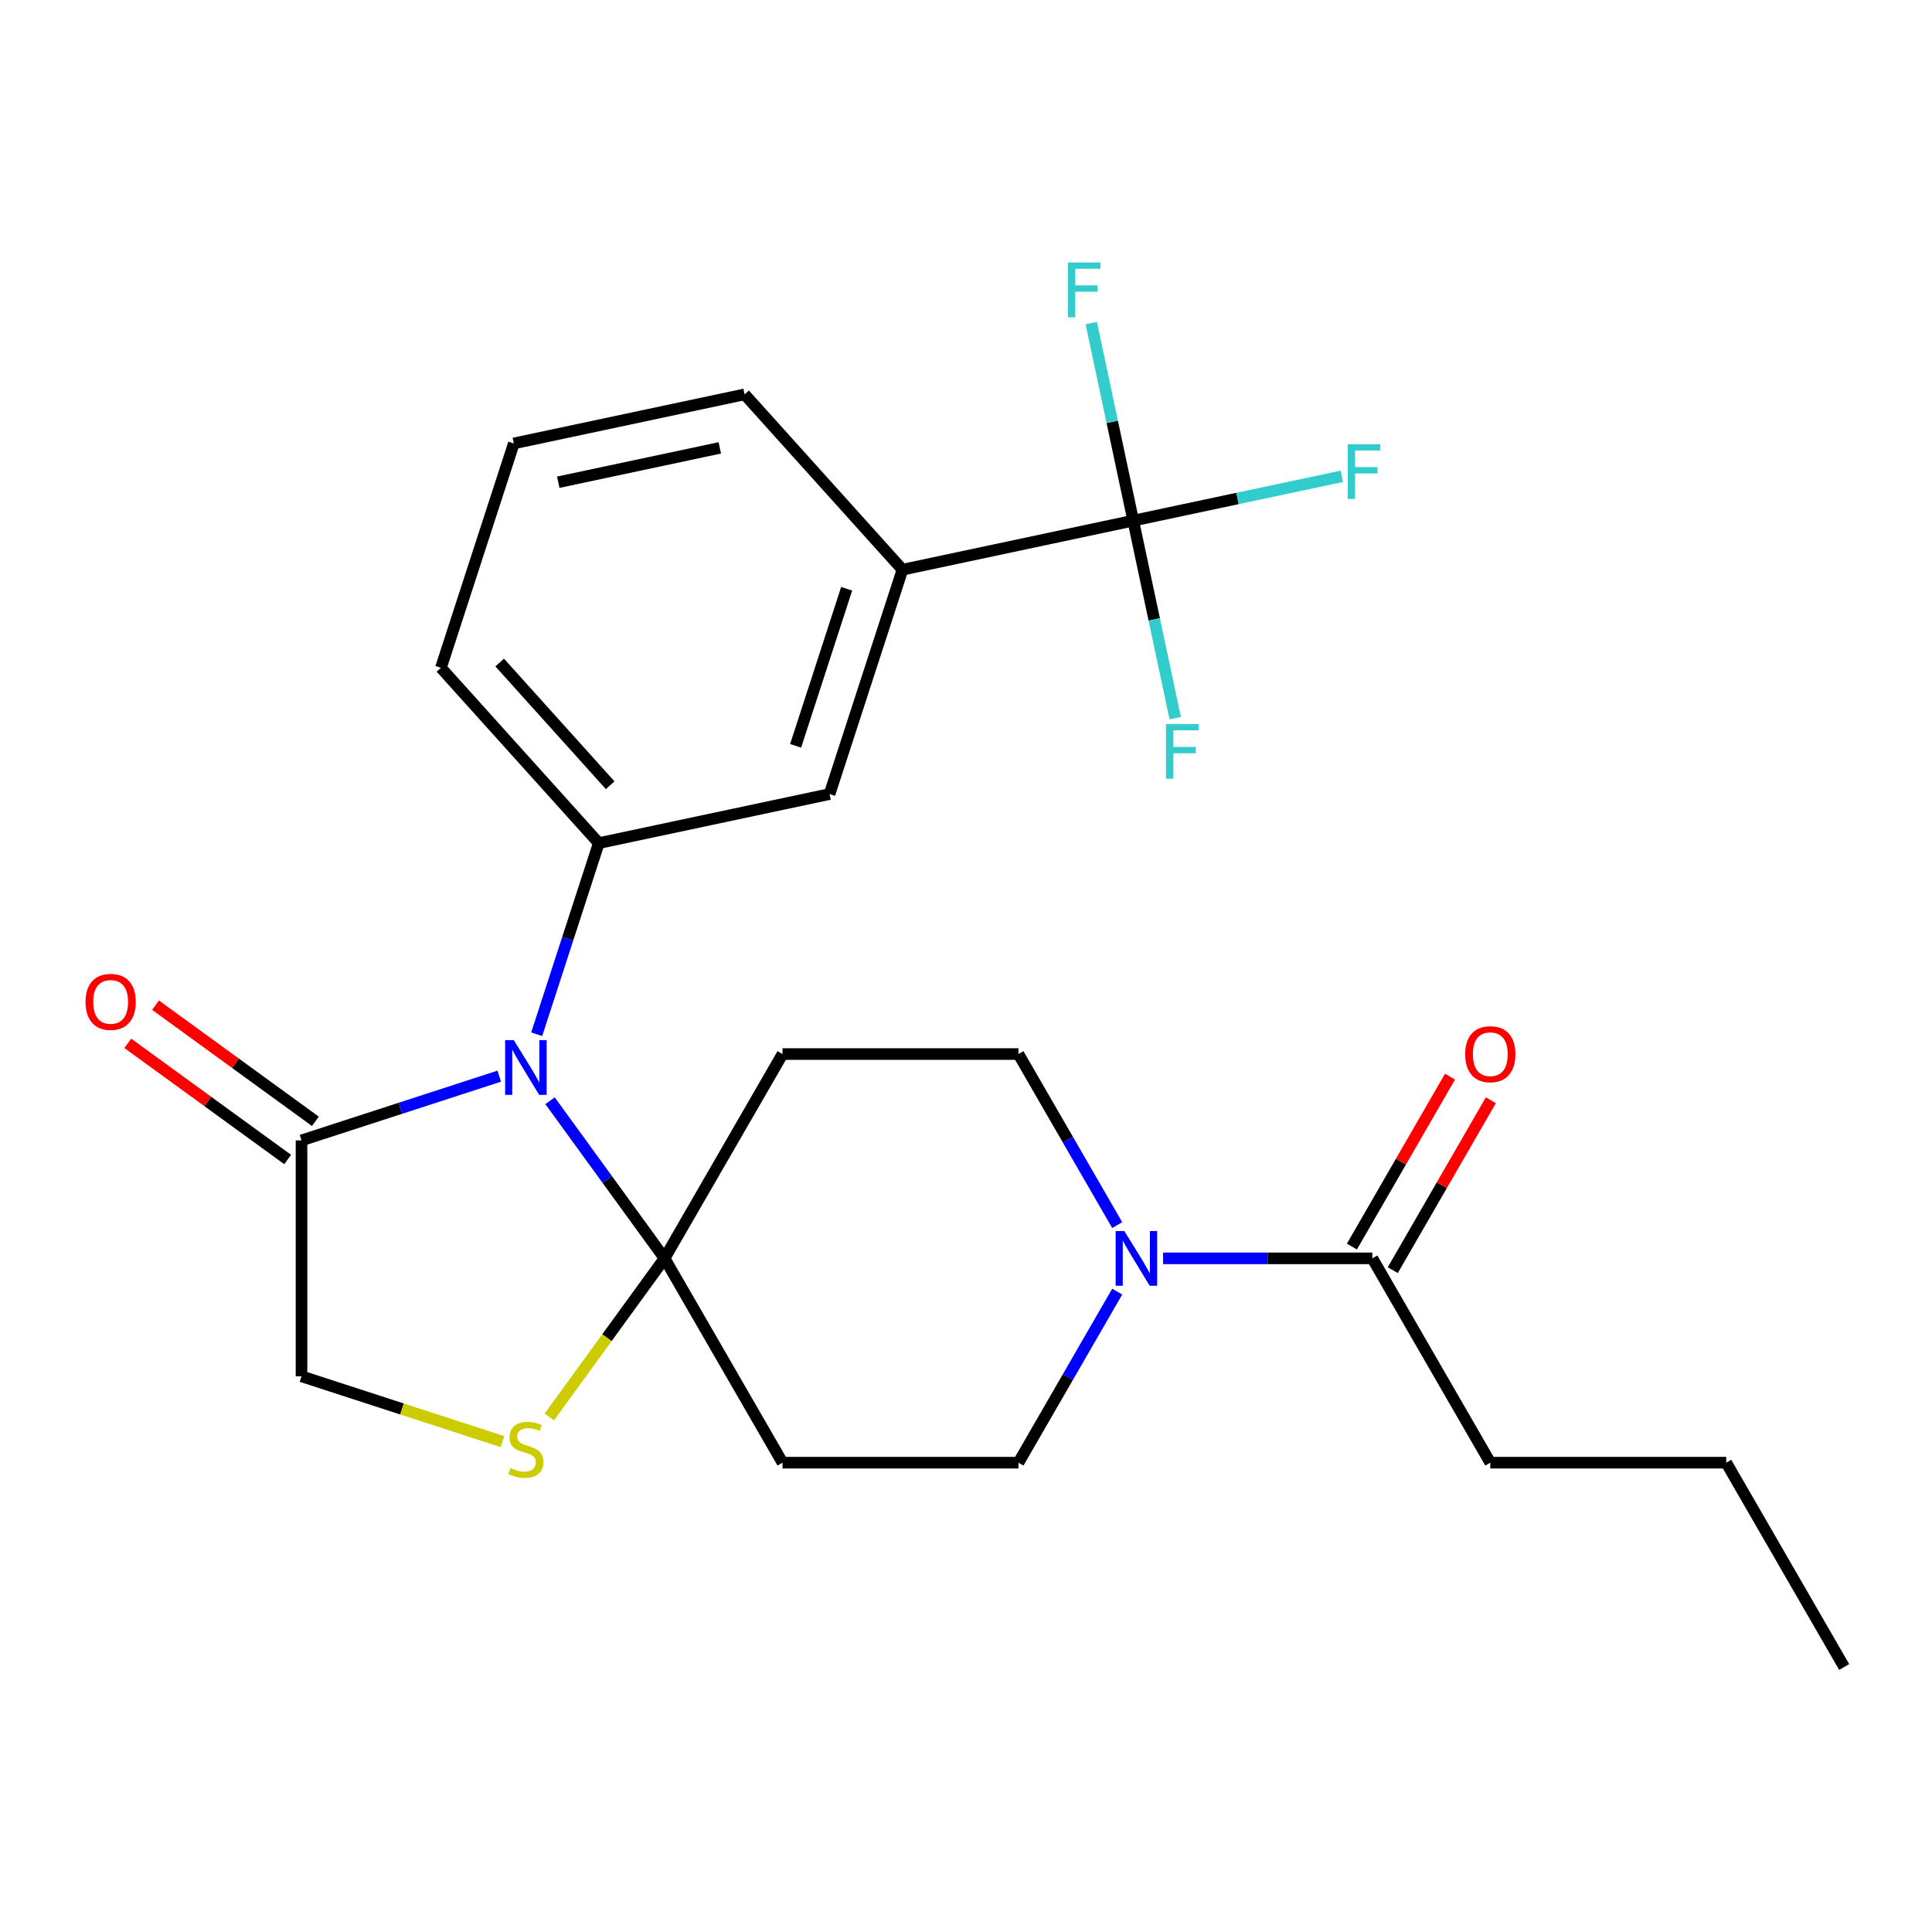 <?xml version='1.0' encoding='iso-8859-1'?>
<svg version='1.1' baseProfile='full'
              xmlns='http://www.w3.org/2000/svg'
                      xmlns:rdkit='http://www.rdkit.org/xml'
                      xmlns:xlink='http://www.w3.org/1999/xlink'
                  xml:space='preserve'
width='1000px' height='1000px' viewBox='0 0 1000 1000'>
<!-- END OF HEADER -->
<rect style='opacity:1.0;fill:#FFFFFF;stroke:none' width='1000' height='1000' x='0' y='0'> </rect>
<path class='bond-0' d='M 578.266,668.539 L 552.707,712.81' style='fill:none;fill-rule:evenodd;stroke:#0000FF;stroke-width:6px;stroke-linecap:butt;stroke-linejoin:miter;stroke-opacity:1' />
<path class='bond-0' d='M 552.707,712.81 L 527.147,757.08' style='fill:none;fill-rule:evenodd;stroke:#000000;stroke-width:6px;stroke-linecap:butt;stroke-linejoin:miter;stroke-opacity:1' />
<path class='bond-1' d='M 601.997,651.326 L 656.157,651.326' style='fill:none;fill-rule:evenodd;stroke:#0000FF;stroke-width:6px;stroke-linecap:butt;stroke-linejoin:miter;stroke-opacity:1' />
<path class='bond-1' d='M 656.157,651.326 L 710.318,651.326' style='fill:none;fill-rule:evenodd;stroke:#000000;stroke-width:6px;stroke-linecap:butt;stroke-linejoin:miter;stroke-opacity:1' />
<path class='bond-2' d='M 578.266,634.113 L 552.707,589.843' style='fill:none;fill-rule:evenodd;stroke:#0000FF;stroke-width:6px;stroke-linecap:butt;stroke-linejoin:miter;stroke-opacity:1' />
<path class='bond-2' d='M 552.707,589.843 L 527.147,545.573' style='fill:none;fill-rule:evenodd;stroke:#000000;stroke-width:6px;stroke-linecap:butt;stroke-linejoin:miter;stroke-opacity:1' />
<path class='bond-3' d='M 720.893,657.432 L 746.28,613.462' style='fill:none;fill-rule:evenodd;stroke:#000000;stroke-width:6px;stroke-linecap:butt;stroke-linejoin:miter;stroke-opacity:1' />
<path class='bond-3' d='M 746.28,613.462 L 771.666,569.491' style='fill:none;fill-rule:evenodd;stroke:#FF0000;stroke-width:6px;stroke-linecap:butt;stroke-linejoin:miter;stroke-opacity:1' />
<path class='bond-3' d='M 699.743,645.221 L 725.129,601.25' style='fill:none;fill-rule:evenodd;stroke:#000000;stroke-width:6px;stroke-linecap:butt;stroke-linejoin:miter;stroke-opacity:1' />
<path class='bond-3' d='M 725.129,601.25 L 750.515,557.28' style='fill:none;fill-rule:evenodd;stroke:#FF0000;stroke-width:6px;stroke-linecap:butt;stroke-linejoin:miter;stroke-opacity:1' />
<path class='bond-4' d='M 710.318,651.326 L 771.375,757.08' style='fill:none;fill-rule:evenodd;stroke:#000000;stroke-width:6px;stroke-linecap:butt;stroke-linejoin:miter;stroke-opacity:1' />
<path class='bond-5' d='M 771.375,757.08 L 893.489,757.08' style='fill:none;fill-rule:evenodd;stroke:#000000;stroke-width:6px;stroke-linecap:butt;stroke-linejoin:miter;stroke-opacity:1' />
<path class='bond-6' d='M 893.489,757.08 L 954.545,862.834' style='fill:none;fill-rule:evenodd;stroke:#000000;stroke-width:6px;stroke-linecap:butt;stroke-linejoin:miter;stroke-opacity:1' />
<path class='bond-7' d='M 405.034,545.573 L 343.977,651.326' style='fill:none;fill-rule:evenodd;stroke:#000000;stroke-width:6px;stroke-linecap:butt;stroke-linejoin:miter;stroke-opacity:1' />
<path class='bond-8' d='M 405.034,545.573 L 527.147,545.573' style='fill:none;fill-rule:evenodd;stroke:#000000;stroke-width:6px;stroke-linecap:butt;stroke-linejoin:miter;stroke-opacity:1' />
<path class='bond-9' d='M 527.147,757.08 L 405.034,757.08' style='fill:none;fill-rule:evenodd;stroke:#000000;stroke-width:6px;stroke-linecap:butt;stroke-linejoin:miter;stroke-opacity:1' />
<path class='bond-10' d='M 405.034,757.08 L 343.977,651.326' style='fill:none;fill-rule:evenodd;stroke:#000000;stroke-width:6px;stroke-linecap:butt;stroke-linejoin:miter;stroke-opacity:1' />
<path class='bond-11' d='M 343.977,651.326 L 314.155,692.373' style='fill:none;fill-rule:evenodd;stroke:#000000;stroke-width:6px;stroke-linecap:butt;stroke-linejoin:miter;stroke-opacity:1' />
<path class='bond-11' d='M 314.155,692.373 L 284.333,733.419' style='fill:none;fill-rule:evenodd;stroke:#CCCC00;stroke-width:6px;stroke-linecap:butt;stroke-linejoin:miter;stroke-opacity:1' />
<path class='bond-12' d='M 343.977,651.326 L 314.341,610.537' style='fill:none;fill-rule:evenodd;stroke:#000000;stroke-width:6px;stroke-linecap:butt;stroke-linejoin:miter;stroke-opacity:1' />
<path class='bond-12' d='M 314.341,610.537 L 284.706,569.747' style='fill:none;fill-rule:evenodd;stroke:#0000FF;stroke-width:6px;stroke-linecap:butt;stroke-linejoin:miter;stroke-opacity:1' />
<path class='bond-13' d='M 156.063,712.383 L 208.065,729.28' style='fill:none;fill-rule:evenodd;stroke:#000000;stroke-width:6px;stroke-linecap:butt;stroke-linejoin:miter;stroke-opacity:1' />
<path class='bond-13' d='M 208.065,729.28 L 260.067,746.176' style='fill:none;fill-rule:evenodd;stroke:#CCCC00;stroke-width:6px;stroke-linecap:butt;stroke-linejoin:miter;stroke-opacity:1' />
<path class='bond-14' d='M 156.063,712.383 L 156.063,590.269' style='fill:none;fill-rule:evenodd;stroke:#000000;stroke-width:6px;stroke-linecap:butt;stroke-linejoin:miter;stroke-opacity:1' />
<path class='bond-15' d='M 156.063,590.269 L 207.235,573.643' style='fill:none;fill-rule:evenodd;stroke:#000000;stroke-width:6px;stroke-linecap:butt;stroke-linejoin:miter;stroke-opacity:1' />
<path class='bond-15' d='M 207.235,573.643 L 258.407,557.016' style='fill:none;fill-rule:evenodd;stroke:#0000FF;stroke-width:6px;stroke-linecap:butt;stroke-linejoin:miter;stroke-opacity:1' />
<path class='bond-16' d='M 163.241,580.39 L 121.871,550.333' style='fill:none;fill-rule:evenodd;stroke:#000000;stroke-width:6px;stroke-linecap:butt;stroke-linejoin:miter;stroke-opacity:1' />
<path class='bond-16' d='M 121.871,550.333 L 80.501,520.277' style='fill:none;fill-rule:evenodd;stroke:#FF0000;stroke-width:6px;stroke-linecap:butt;stroke-linejoin:miter;stroke-opacity:1' />
<path class='bond-16' d='M 148.885,600.149 L 107.516,570.092' style='fill:none;fill-rule:evenodd;stroke:#000000;stroke-width:6px;stroke-linecap:butt;stroke-linejoin:miter;stroke-opacity:1' />
<path class='bond-16' d='M 107.516,570.092 L 66.146,540.035' style='fill:none;fill-rule:evenodd;stroke:#FF0000;stroke-width:6px;stroke-linecap:butt;stroke-linejoin:miter;stroke-opacity:1' />
<path class='bond-17' d='M 277.793,535.321 L 293.864,485.859' style='fill:none;fill-rule:evenodd;stroke:#0000FF;stroke-width:6px;stroke-linecap:butt;stroke-linejoin:miter;stroke-opacity:1' />
<path class='bond-17' d='M 293.864,485.859 L 309.935,436.397' style='fill:none;fill-rule:evenodd;stroke:#000000;stroke-width:6px;stroke-linecap:butt;stroke-linejoin:miter;stroke-opacity:1' />
<path class='bond-18' d='M 309.935,436.397 L 429.38,411.008' style='fill:none;fill-rule:evenodd;stroke:#000000;stroke-width:6px;stroke-linecap:butt;stroke-linejoin:miter;stroke-opacity:1' />
<path class='bond-19' d='M 309.935,436.397 L 228.225,345.649' style='fill:none;fill-rule:evenodd;stroke:#000000;stroke-width:6px;stroke-linecap:butt;stroke-linejoin:miter;stroke-opacity:1' />
<path class='bond-19' d='M 315.828,406.443 L 258.631,342.919' style='fill:none;fill-rule:evenodd;stroke:#000000;stroke-width:6px;stroke-linecap:butt;stroke-linejoin:miter;stroke-opacity:1' />
<path class='bond-20' d='M 265.96,229.512 L 385.406,204.123' style='fill:none;fill-rule:evenodd;stroke:#000000;stroke-width:6px;stroke-linecap:butt;stroke-linejoin:miter;stroke-opacity:1' />
<path class='bond-20' d='M 288.955,249.593 L 372.567,231.82' style='fill:none;fill-rule:evenodd;stroke:#000000;stroke-width:6px;stroke-linecap:butt;stroke-linejoin:miter;stroke-opacity:1' />
<path class='bond-21' d='M 265.96,229.512 L 228.225,345.649' style='fill:none;fill-rule:evenodd;stroke:#000000;stroke-width:6px;stroke-linecap:butt;stroke-linejoin:miter;stroke-opacity:1' />
<path class='bond-22' d='M 385.406,204.123 L 467.116,294.871' style='fill:none;fill-rule:evenodd;stroke:#000000;stroke-width:6px;stroke-linecap:butt;stroke-linejoin:miter;stroke-opacity:1' />
<path class='bond-23' d='M 467.116,294.871 L 429.38,411.008' style='fill:none;fill-rule:evenodd;stroke:#000000;stroke-width:6px;stroke-linecap:butt;stroke-linejoin:miter;stroke-opacity:1' />
<path class='bond-23' d='M 438.228,304.745 L 411.813,386.041' style='fill:none;fill-rule:evenodd;stroke:#000000;stroke-width:6px;stroke-linecap:butt;stroke-linejoin:miter;stroke-opacity:1' />
<path class='bond-24' d='M 467.116,294.871 L 586.561,269.482' style='fill:none;fill-rule:evenodd;stroke:#000000;stroke-width:6px;stroke-linecap:butt;stroke-linejoin:miter;stroke-opacity:1' />
<path class='bond-25' d='M 586.561,269.482 L 640.547,258.007' style='fill:none;fill-rule:evenodd;stroke:#000000;stroke-width:6px;stroke-linecap:butt;stroke-linejoin:miter;stroke-opacity:1' />
<path class='bond-25' d='M 640.547,258.007 L 694.533,246.532' style='fill:none;fill-rule:evenodd;stroke:#33CCCC;stroke-width:6px;stroke-linecap:butt;stroke-linejoin:miter;stroke-opacity:1' />
<path class='bond-26' d='M 586.561,269.482 L 575.696,218.366' style='fill:none;fill-rule:evenodd;stroke:#000000;stroke-width:6px;stroke-linecap:butt;stroke-linejoin:miter;stroke-opacity:1' />
<path class='bond-26' d='M 575.696,218.366 L 564.831,167.25' style='fill:none;fill-rule:evenodd;stroke:#33CCCC;stroke-width:6px;stroke-linecap:butt;stroke-linejoin:miter;stroke-opacity:1' />
<path class='bond-27' d='M 586.561,269.482 L 597.426,320.599' style='fill:none;fill-rule:evenodd;stroke:#000000;stroke-width:6px;stroke-linecap:butt;stroke-linejoin:miter;stroke-opacity:1' />
<path class='bond-27' d='M 597.426,320.599 L 608.291,371.715' style='fill:none;fill-rule:evenodd;stroke:#33CCCC;stroke-width:6px;stroke-linecap:butt;stroke-linejoin:miter;stroke-opacity:1' />
<path  class='atom-0' d='M 581.944 637.166
L 591.224 652.166
Q 592.144 653.646, 593.624 656.326
Q 595.104 659.006, 595.184 659.166
L 595.184 637.166
L 598.944 637.166
L 598.944 665.486
L 595.064 665.486
L 585.104 649.086
Q 583.944 647.166, 582.704 644.966
Q 581.504 642.766, 581.144 642.086
L 581.144 665.486
L 577.464 665.486
L 577.464 637.166
L 581.944 637.166
' fill='#0000FF'/>
<path  class='atom-2' d='M 758.375 545.653
Q 758.375 538.853, 761.735 535.053
Q 765.095 531.253, 771.375 531.253
Q 777.655 531.253, 781.015 535.053
Q 784.375 538.853, 784.375 545.653
Q 784.375 552.533, 780.975 556.453
Q 777.575 560.333, 771.375 560.333
Q 765.135 560.333, 761.735 556.453
Q 758.375 552.573, 758.375 545.653
M 771.375 557.133
Q 775.695 557.133, 778.015 554.253
Q 780.375 551.333, 780.375 545.653
Q 780.375 540.093, 778.015 537.293
Q 775.695 534.453, 771.375 534.453
Q 767.055 534.453, 764.695 537.253
Q 762.375 540.053, 762.375 545.653
Q 762.375 551.373, 764.695 554.253
Q 767.055 557.133, 771.375 557.133
' fill='#FF0000'/>
<path  class='atom-13' d='M 264.2 759.838
Q 264.52 759.958, 265.84 760.518
Q 267.16 761.078, 268.6 761.438
Q 270.08 761.758, 271.52 761.758
Q 274.2 761.758, 275.76 760.478
Q 277.32 759.158, 277.32 756.878
Q 277.32 755.318, 276.52 754.358
Q 275.76 753.398, 274.56 752.878
Q 273.36 752.358, 271.36 751.758
Q 268.84 750.998, 267.32 750.278
Q 265.84 749.558, 264.76 748.038
Q 263.72 746.518, 263.72 743.958
Q 263.72 740.398, 266.12 738.198
Q 268.56 735.998, 273.36 735.998
Q 276.64 735.998, 280.36 737.558
L 279.44 740.638
Q 276.04 739.238, 273.48 739.238
Q 270.72 739.238, 269.2 740.398
Q 267.68 741.518, 267.72 743.478
Q 267.72 744.998, 268.48 745.918
Q 269.28 746.838, 270.4 747.358
Q 271.56 747.878, 273.48 748.478
Q 276.04 749.278, 277.56 750.078
Q 279.08 750.878, 280.16 752.518
Q 281.28 754.118, 281.28 756.878
Q 281.28 760.798, 278.64 762.918
Q 276.04 764.998, 271.68 764.998
Q 269.16 764.998, 267.24 764.438
Q 265.36 763.918, 263.12 762.998
L 264.2 759.838
' fill='#CCCC00'/>
<path  class='atom-14' d='M 265.94 538.374
L 275.22 553.374
Q 276.14 554.854, 277.62 557.534
Q 279.1 560.214, 279.18 560.374
L 279.18 538.374
L 282.94 538.374
L 282.94 566.694
L 279.06 566.694
L 269.1 550.294
Q 267.94 548.374, 266.7 546.174
Q 265.5 543.974, 265.14 543.294
L 265.14 566.694
L 261.46 566.694
L 261.46 538.374
L 265.94 538.374
' fill='#0000FF'/>
<path  class='atom-15' d='M 44.271 518.573
Q 44.271 511.773, 47.631 507.973
Q 50.991 504.173, 57.271 504.173
Q 63.551 504.173, 66.911 507.973
Q 70.271 511.773, 70.271 518.573
Q 70.271 525.453, 66.871 529.373
Q 63.471 533.253, 57.271 533.253
Q 51.031 533.253, 47.631 529.373
Q 44.271 525.493, 44.271 518.573
M 57.271 530.053
Q 61.591 530.053, 63.911 527.173
Q 66.271 524.253, 66.271 518.573
Q 66.271 513.013, 63.911 510.213
Q 61.591 507.373, 57.271 507.373
Q 52.951 507.373, 50.591 510.173
Q 48.271 512.973, 48.271 518.573
Q 48.271 524.293, 50.591 527.173
Q 52.951 530.053, 57.271 530.053
' fill='#FF0000'/>
<path  class='atom-23' d='M 697.586 229.933
L 714.426 229.933
L 714.426 233.173
L 701.386 233.173
L 701.386 241.773
L 712.986 241.773
L 712.986 245.053
L 701.386 245.053
L 701.386 258.253
L 697.586 258.253
L 697.586 229.933
' fill='#33CCCC'/>
<path  class='atom-24' d='M 552.752 135.877
L 569.592 135.877
L 569.592 139.117
L 556.552 139.117
L 556.552 147.717
L 568.152 147.717
L 568.152 150.997
L 556.552 150.997
L 556.552 164.197
L 552.752 164.197
L 552.752 135.877
' fill='#33CCCC'/>
<path  class='atom-25' d='M 603.53 374.768
L 620.37 374.768
L 620.37 378.008
L 607.33 378.008
L 607.33 386.608
L 618.93 386.608
L 618.93 389.888
L 607.33 389.888
L 607.33 403.088
L 603.53 403.088
L 603.53 374.768
' fill='#33CCCC'/>
</svg>
